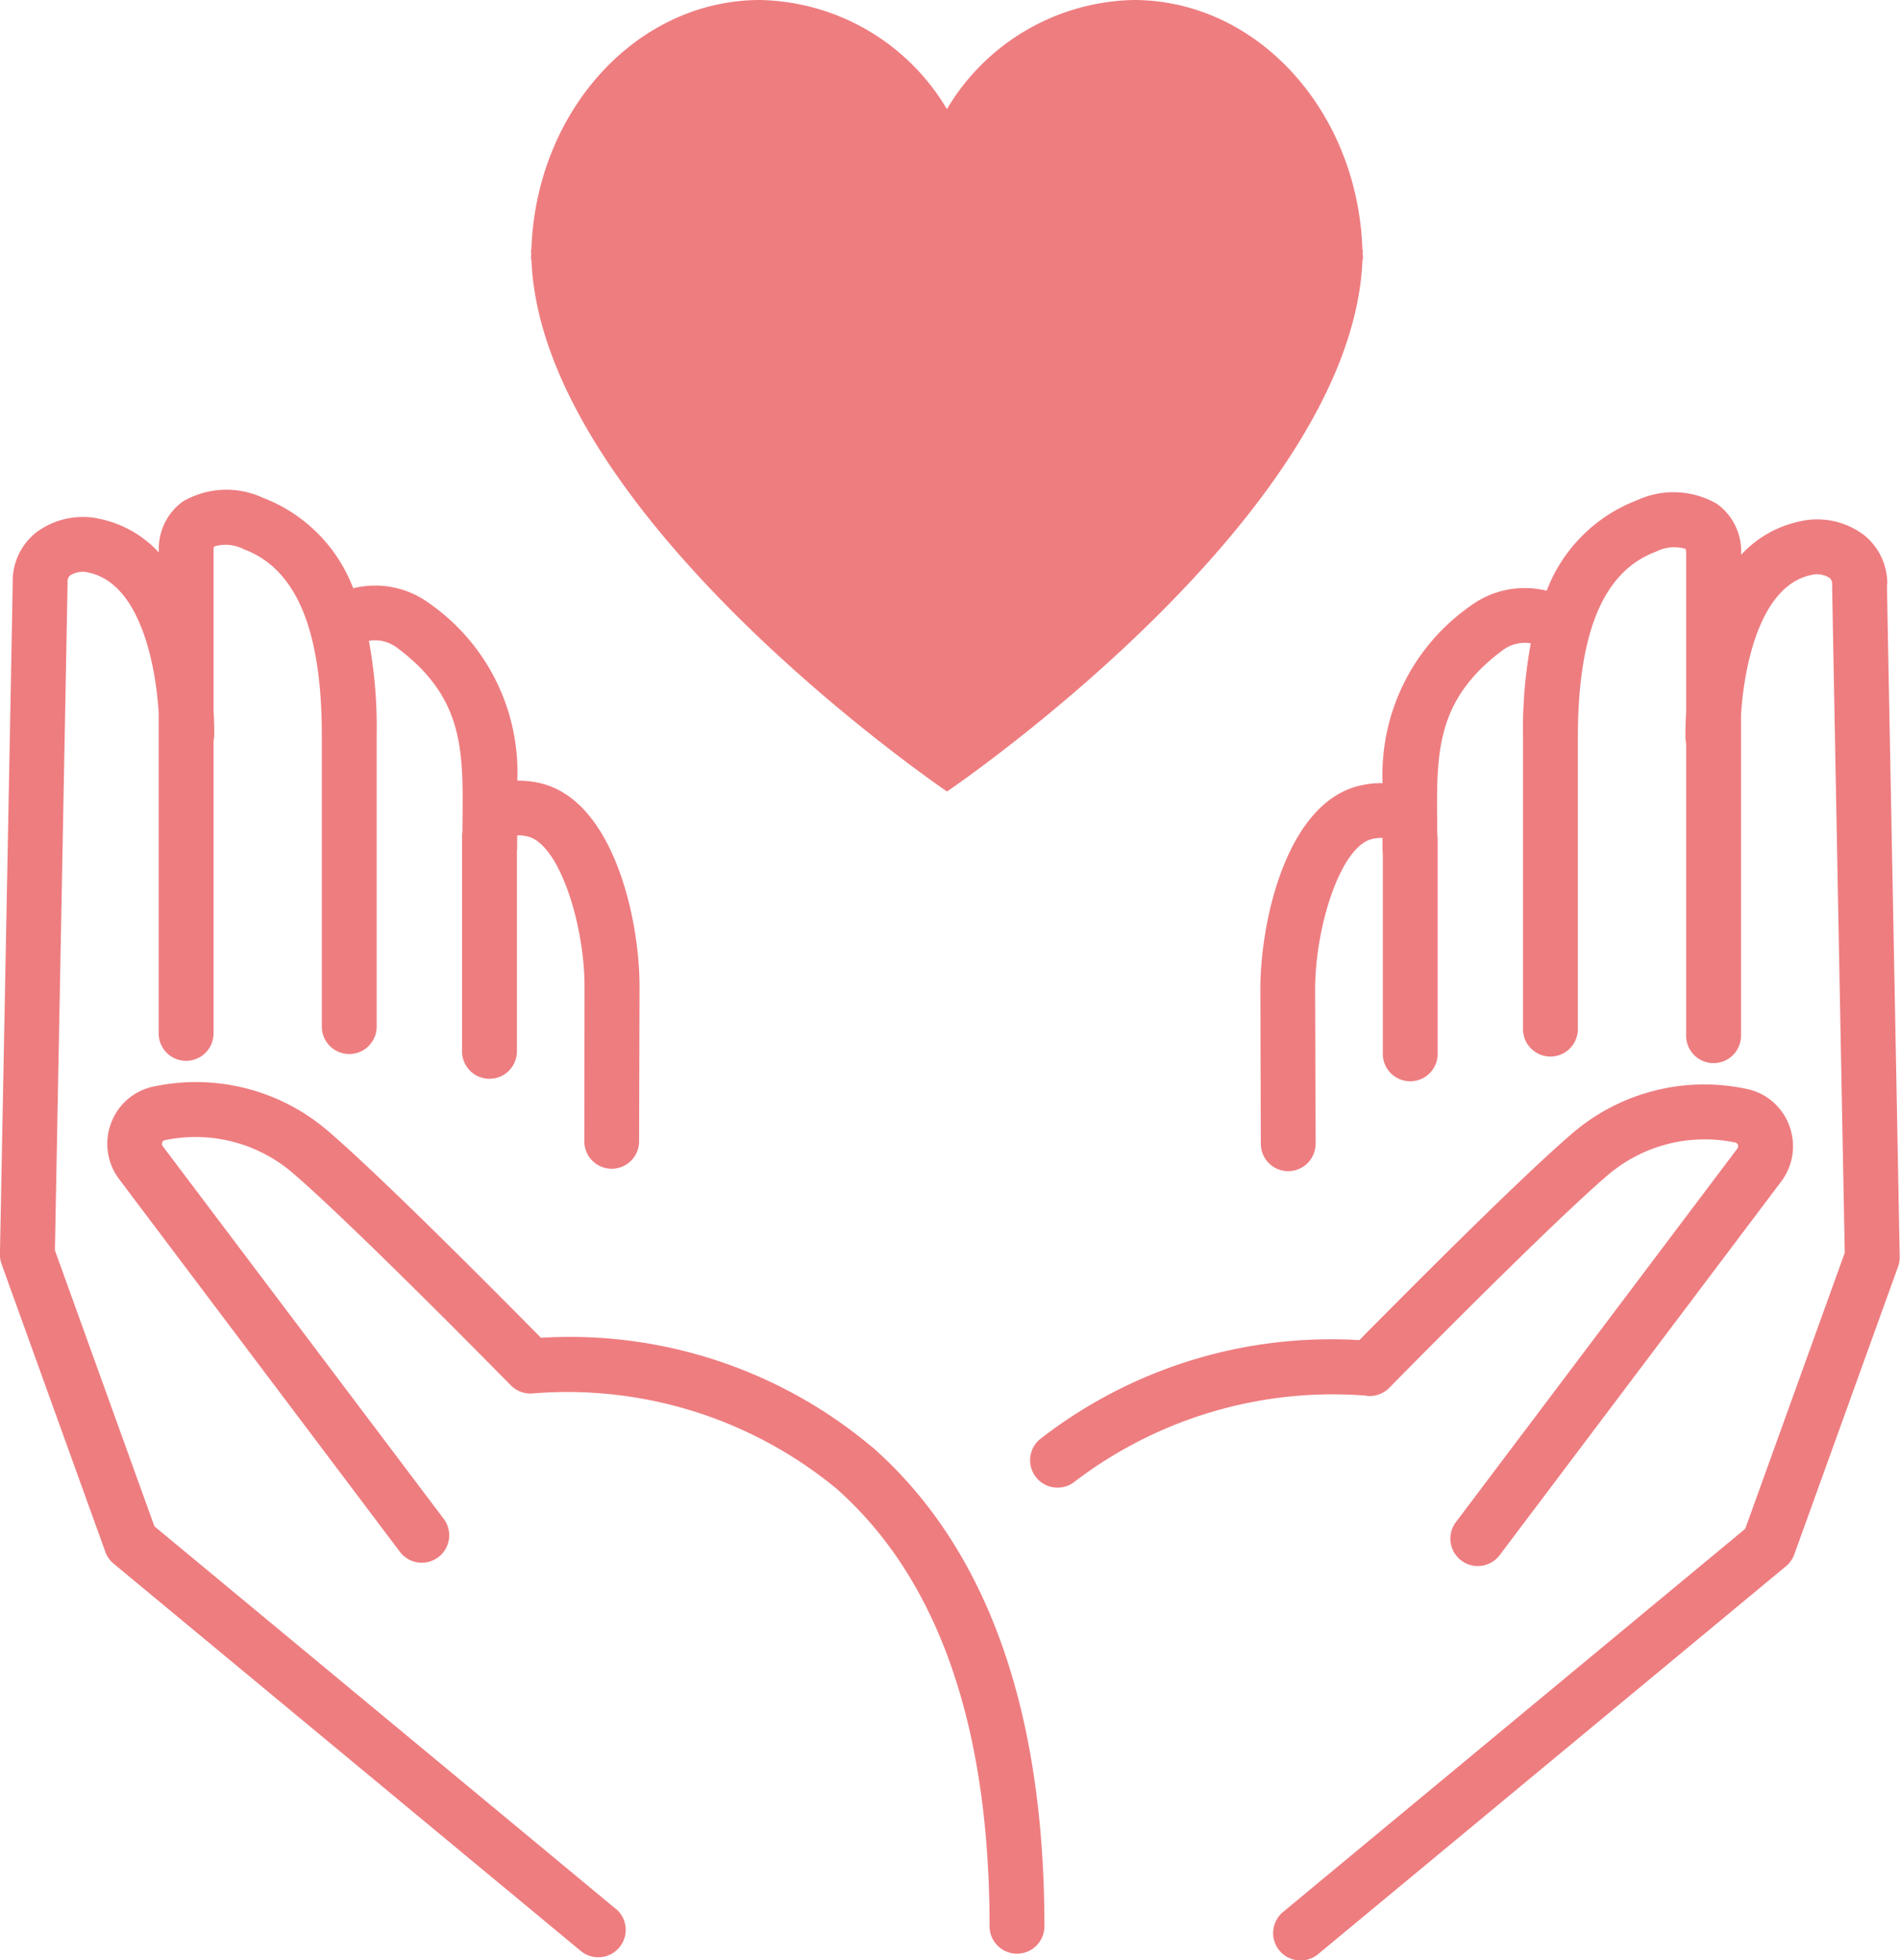 <svg id="Business_ico09" xmlns="http://www.w3.org/2000/svg" xmlns:xlink="http://www.w3.org/1999/xlink" width="71.773" height="74.048" viewBox="0 0 71.773 74.048">
  <defs>
    <clipPath id="clip-path">
      <rect id="長方形_1038" data-name="長方形 1038" width="71.774" height="74.047" fill="none"/>
    </clipPath>
  </defs>
  <g id="グループ_142" data-name="グループ 142" clip-path="url(#clip-path)">
    <path id="パス_112" data-name="パス 112" d="M23.278,151.011,5.833,136.547,2.074,126.121c.088-4.622.479-25.071.479-25.245a.282.282,0,0,1,.1-.252.883.883,0,0,1,.7-.105c1.845.394,2.506,3.207,2.641,5.283v12.124a1.036,1.036,0,0,0,2.072,0V106.869a1.036,1.036,0,0,0,.028-.236c0-.311-.009-.625-.028-.941V99.71a.468.468,0,0,1,.024-.178,1.486,1.486,0,0,1,1.11.1c1.99.736,2.957,3.041,2.957,7.047v10.99a1.036,1.036,0,0,0,2.072,0v-10.99a18.073,18.073,0,0,0-.293-3.582,1.375,1.375,0,0,1,1.072.267c2.517,1.884,2.494,3.862,2.462,6.6,0,.1,0,.2,0,.3a2.882,2.882,0,0,0-.016.288v8.052a1.036,1.036,0,0,0,2.072,0v-7.57a1.038,1.038,0,0,0,.011-.143c0-.151,0-.3,0-.445a1.327,1.327,0,0,1,.381.038c1.2.261,2.163,3.318,2.163,5.671L22.073,122a1.036,1.036,0,0,0,1.033,1.039h0a1.036,1.036,0,0,0,1.036-1.032l.017-5.843c0-2.657-1.03-7.1-3.794-7.7a3.507,3.507,0,0,0-.824-.085,7.778,7.778,0,0,0-3.289-6.674,3.452,3.452,0,0,0-2.909-.595,5.912,5.912,0,0,0-3.42-3.422,3.278,3.278,0,0,0-3.009.139A2.207,2.207,0,0,0,6,99.71v.047a4.2,4.2,0,0,0-2.209-1.263,2.929,2.929,0,0,0-2.439.52,2.341,2.341,0,0,0-.872,1.854c0,.377-.478,25.154-.482,25.4a1.029,1.029,0,0,0,.061.371l3.92,10.872a1.031,1.031,0,0,0,.313.446l17.662,14.643a1.036,1.036,0,0,0,1.322-1.595" transform="translate(0 -78.888)" fill="#ee7d80"/>
    <path id="パス_113" data-name="パス 113" d="M50.2,228.889a17.753,17.753,0,0,0-12.513-4.131c-1.3-1.317-5.863-5.927-7.956-7.736a7.656,7.656,0,0,0-6.639-1.762,2.182,2.182,0,0,0-1.635,1.369,2.214,2.214,0,0,0,.3,2.142l10.617,14.092a1.036,1.036,0,0,0,1.654-1.247L23.405,217.526a.151.151,0,0,1-.02-.151.116.116,0,0,1,.092-.08,5.64,5.64,0,0,1,4.9,1.295c2.338,2.02,8.117,7.908,8.175,7.967a1.046,1.046,0,0,0,.868.3,15.983,15.983,0,0,1,11.431,3.6c3.837,3.394,5.783,8.957,5.783,16.532a1.036,1.036,0,0,0,2.072,0c0-8.209-2.188-14.3-6.5-18.1" transform="translate(-17.253 -174.222)" fill="#ee7d80"/>
    <path id="パス_114" data-name="パス 114" d="M274.18,101.355a2.346,2.346,0,0,0-.872-1.862,2.929,2.929,0,0,0-2.441-.521,4.2,4.2,0,0,0-2.208,1.262v-.046a2.207,2.207,0,0,0-.914-1.88,3.278,3.278,0,0,0-3.01-.139,5.912,5.912,0,0,0-3.421,3.422,3.454,3.454,0,0,0-2.909.594,7.78,7.78,0,0,0-3.289,6.674,3.505,3.505,0,0,0-.823.086c-2.764.6-3.794,5.042-3.794,7.7l.017,5.84a1.035,1.035,0,0,0,1.036,1.032h0a1.036,1.036,0,0,0,1.033-1.039l-.017-5.837c0-2.356.965-5.413,2.163-5.674a1.35,1.35,0,0,1,.382-.038c0,.148,0,.294,0,.445a1.042,1.042,0,0,0,.011.143v7.569a1.036,1.036,0,0,0,2.072,0v-8.052c0-.1-.007-.2-.016-.288s0-.2,0-.3c-.032-2.738-.054-4.717,2.462-6.6a1.4,1.4,0,0,1,1.072-.27,18.062,18.062,0,0,0-.294,3.585v10.99a1.036,1.036,0,0,0,2.072,0v-10.99c0-4.006.967-6.312,2.957-7.048a1.514,1.514,0,0,1,1.107-.105.388.388,0,0,1,.027.182v5.972c-.019.319-.028.637-.028.951a1.045,1.045,0,0,0,.028.238V118.4a1.036,1.036,0,0,0,2.072,0V106.273c.137-2.075.8-4.882,2.641-5.275a.887.887,0,0,1,.7.106.283.283,0,0,1,.1.251c0,.174.39,20.622.478,25.245l-3.759,10.426-17.444,14.463a1.036,1.036,0,1,0,1.322,1.595l17.662-14.644a1.027,1.027,0,0,0,.313-.446l3.92-10.872a1.03,1.03,0,0,0,.061-.371c0-.25-.478-25.027-.481-25.4" transform="translate(-202.888 -79.275)" fill="#ee7d80"/>
    <path id="パス_115" data-name="パス 115" d="M217.273,227.336a1.036,1.036,0,0,0,.869-.3c.058-.059,5.838-5.947,8.175-7.967a5.64,5.64,0,0,1,4.9-1.3.115.115,0,0,1,.092.08.151.151,0,0,1-.02.151l-10.617,14.092a1.036,1.036,0,1,0,1.655,1.246l10.617-14.091a2.215,2.215,0,0,0,.3-2.142,2.183,2.183,0,0,0-1.635-1.369,7.653,7.653,0,0,0-6.64,1.762c-2.092,1.808-6.658,6.418-7.956,7.735A17.873,17.873,0,0,0,204.918,229a1.036,1.036,0,0,0,1.313,1.6,16.069,16.069,0,0,1,11.041-3.27" transform="translate(-165.663 -174.608)" fill="#ee7d80"/>
    <path id="パス_116" data-name="パス 116" d="M136.944,9.612c0-.057.008-.114.008-.172h-.016C136.767,4.2,132.967,0,128.291,0a8.393,8.393,0,0,0-7.051,4.123A8.393,8.393,0,0,0,114.188,0c-4.676,0-8.476,4.2-8.645,9.44h-.016c0,.057.007.115.008.172s-.008.125-.008.188h.017c.374,9.717,15.7,20.1,15.7,20.1s15.321-10.38,15.695-20.1h.018c0-.063-.007-.125-.008-.188" transform="translate(-85.47 0)" fill="#ee7d80"/>
  </g>
</svg>
